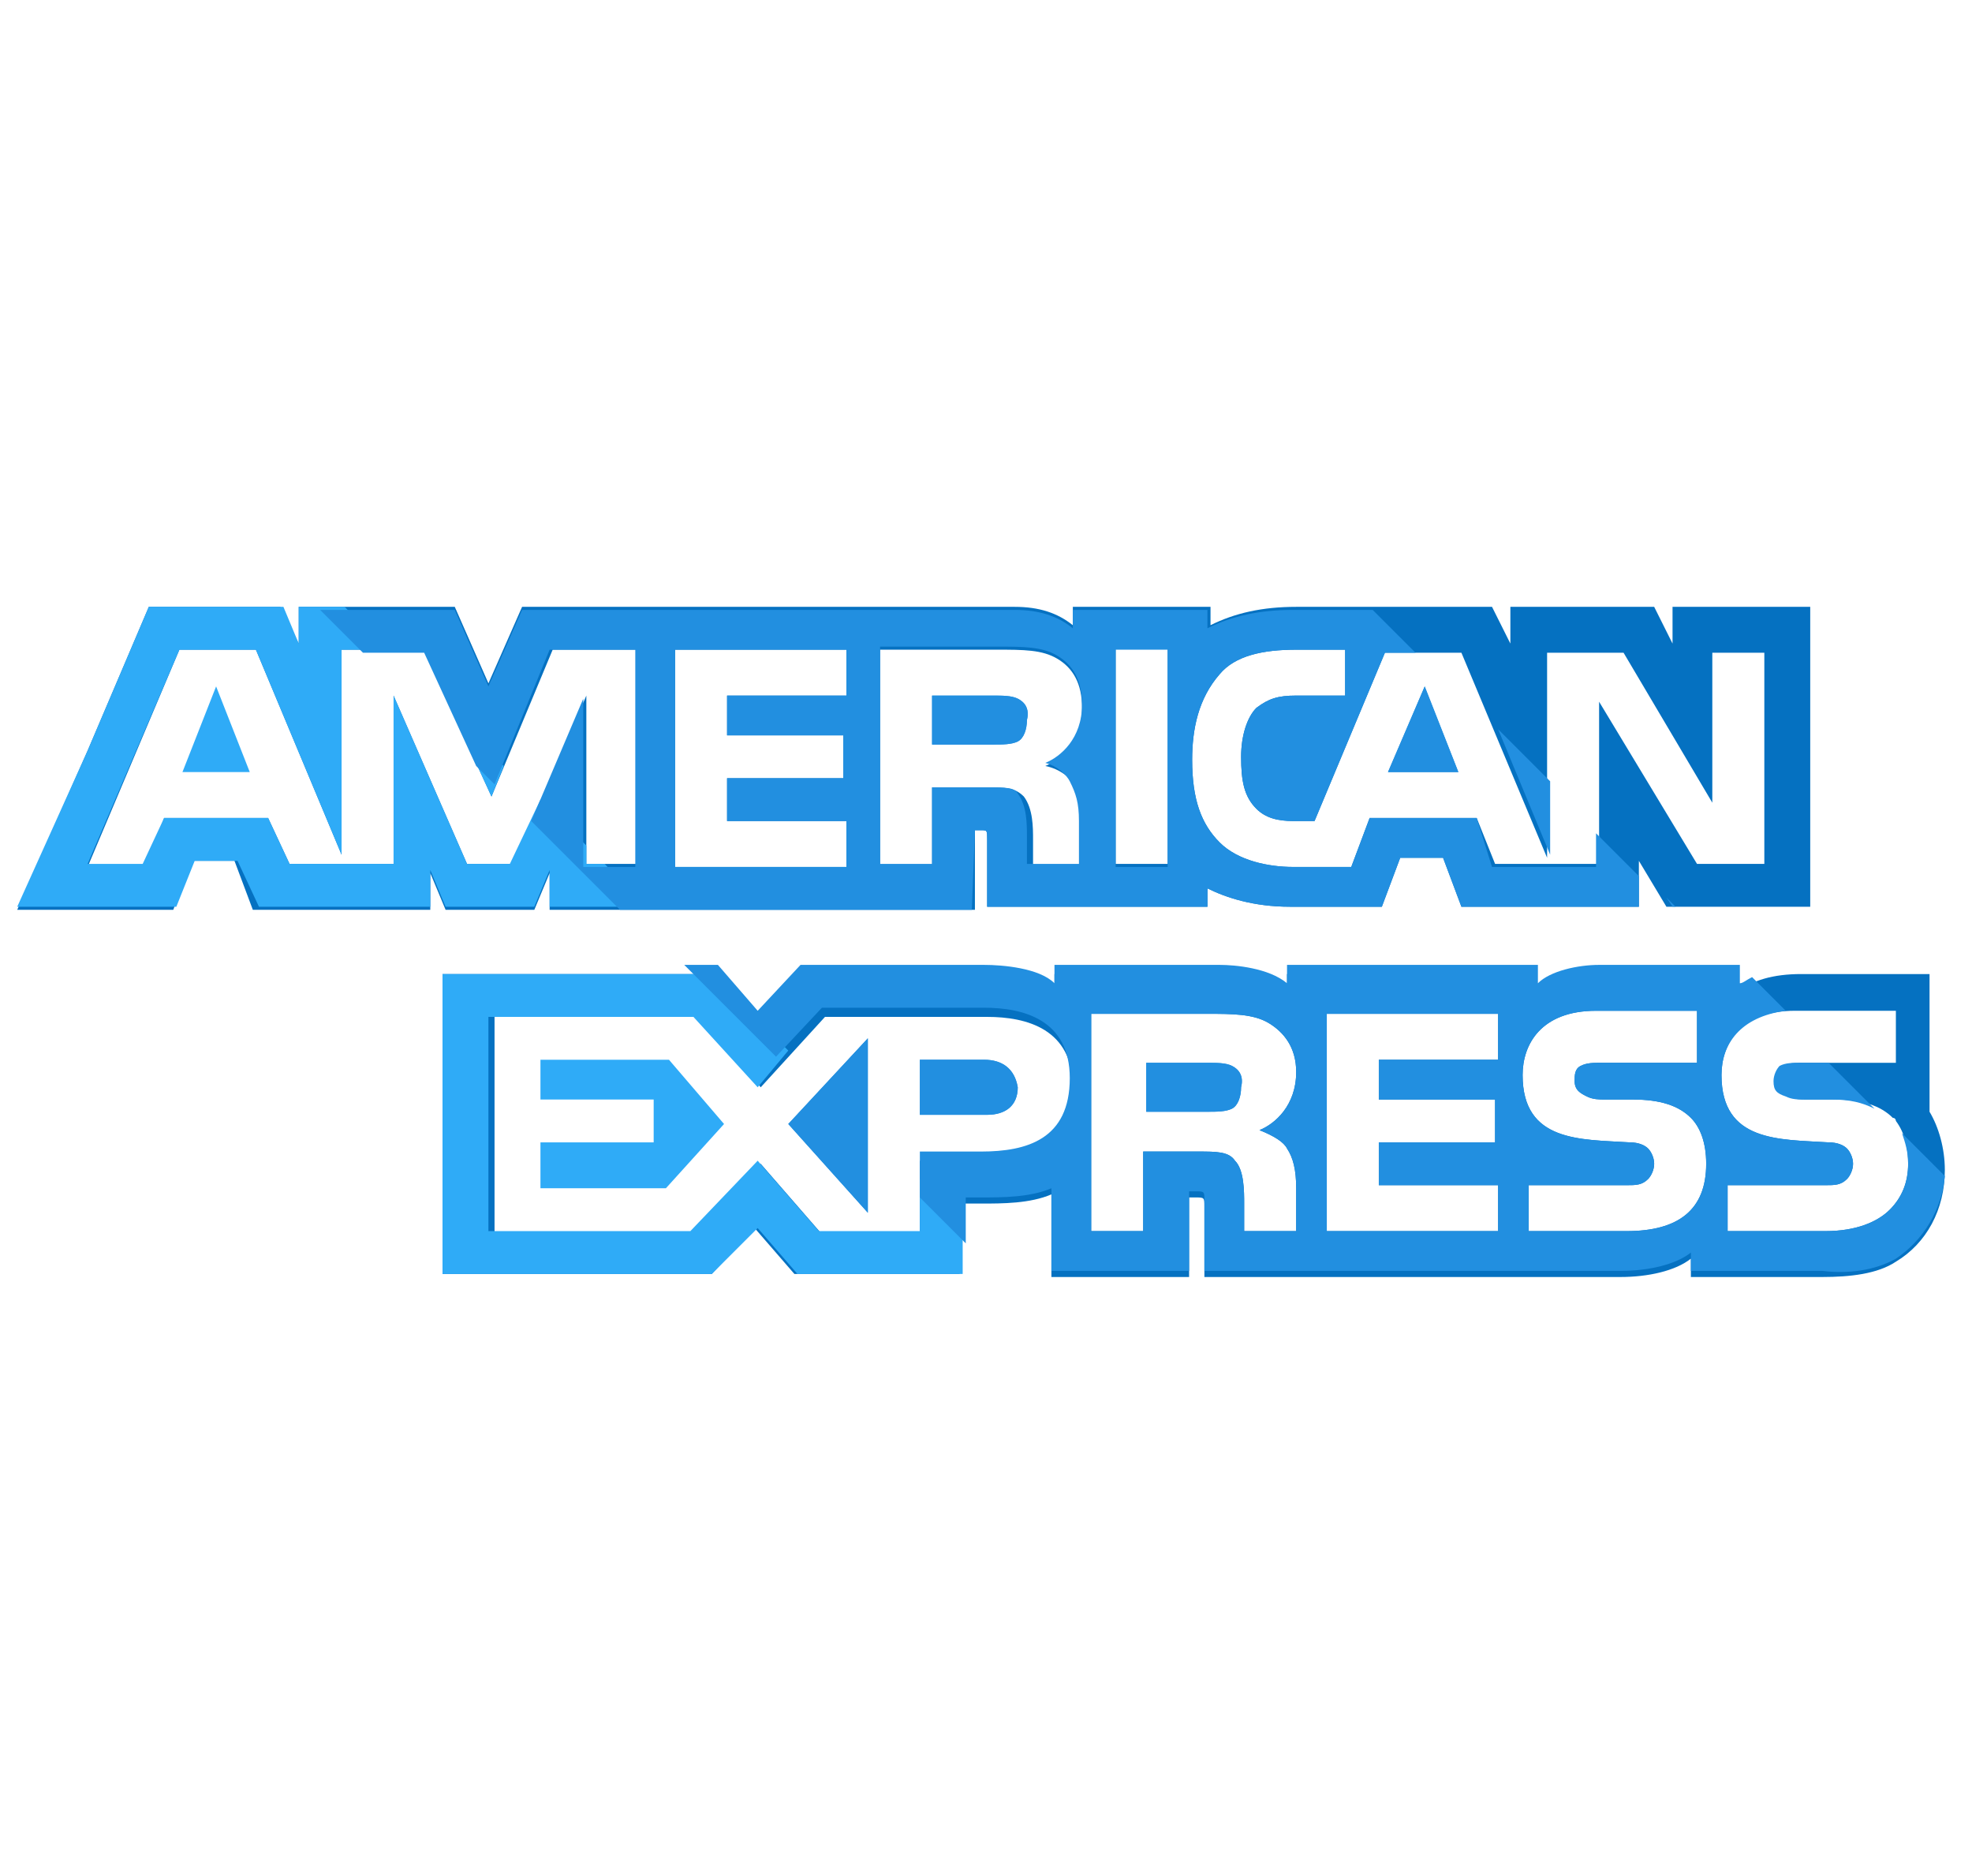 <svg width="143" height="136" viewBox="0 0 143 136" fill="none" xmlns="http://www.w3.org/2000/svg">
<path d="M13.23 55.981H18.112L15.671 49.769L13.23 55.981Z" fill="#2FABF7"/>
<path d="M73.802 50.656C73.359 50.435 72.693 50.435 72.027 50.435H67.59V53.985H72.027C72.693 53.985 73.359 53.985 73.802 53.763C74.246 53.541 74.468 52.875 74.468 52.21C74.69 51.322 74.246 50.878 73.802 50.656Z" fill="#228FE0"/>
<path d="M121.284 44V46.663L119.953 44H109.525V46.663L108.194 44H93.994C91.553 44 89.556 44.444 87.781 45.331V44H77.797V45.331C76.688 44.444 75.356 44 73.581 44H37.859L35.419 49.547L32.978 44H21.663V46.663L20.331 44H10.791L6.353 54.428L1.25 65.966H12.566L13.897 62.416H17.003L18.334 65.966H31.203V63.303L32.312 65.966H38.747L39.856 63.303V65.966H70.697V60.197H71.141C71.584 60.197 71.584 60.197 71.584 60.862V65.744H87.559V64.412C88.891 65.078 90.888 65.744 93.55 65.744H100.206L101.537 62.194H104.644L105.975 65.744H118.844V62.416L120.841 65.744H131.269V44C131.269 44 121.284 44 121.284 44ZM46.291 62.638H42.519V50.434L37.194 62.638H33.866L28.541 50.434V62.638H20.997L19.444 59.309H11.9L10.569 62.859H6.353L13.009 47.106H18.556L24.769 61.972V47.106H30.759L35.641 57.756L40.078 47.106H46.291V62.638ZM61.378 50.434H52.725V53.319H61.156V56.425H52.725V59.531H61.378V62.859H48.953V47.106H61.378V50.434ZM78.019 56.869C78.463 57.756 78.684 58.422 78.684 59.753V62.859H74.912V60.862C74.912 59.975 74.912 58.644 74.247 57.756C73.581 57.091 72.916 57.091 71.584 57.091H67.591V62.859H63.819V47.106H72.25C74.247 47.106 75.578 47.106 76.688 47.772C77.797 48.438 78.463 49.547 78.463 51.322C78.463 53.763 76.909 55.094 75.8 55.538C76.909 55.759 77.575 56.425 78.019 56.869ZM84.675 62.638H80.903V46.884H84.675V62.638ZM128.384 62.638H123.059L115.959 50.878V62.638H108.416L107.084 59.309H99.319L97.987 62.859H93.772C91.997 62.859 89.778 62.416 88.447 61.084C87.116 59.753 86.45 57.978 86.45 55.094C86.45 52.875 86.894 50.656 88.447 48.881C89.556 47.55 91.553 47.106 93.994 47.106H97.544V50.434H93.994C92.662 50.434 91.997 50.656 91.109 51.322C90.444 51.987 90 53.319 90 54.872C90 56.647 90.222 57.756 91.109 58.644C91.775 59.309 92.662 59.531 93.772 59.531H95.325L100.428 47.328H105.975L112.188 62.194V47.328H117.734L124.169 58.2V47.328H127.941V62.638H128.384Z" fill="#0571C1"/>
<path d="M100.65 55.981H105.754L103.313 49.769L100.65 55.981Z" fill="#228FE0"/>
<path d="M62.931 87.931V75.284L57.162 81.497L62.931 87.931Z" fill="#228FE0"/>
<path d="M39.191 76.837V79.722H47.401V82.828H39.191V86.156H48.288L52.504 81.497L48.51 76.837H39.191Z" fill="#2FABF7"/>
<path d="M71.362 76.837H66.703V80.831H71.584C72.916 80.831 73.803 80.165 73.803 78.834C73.581 77.503 72.694 76.837 71.362 76.837Z" fill="#228FE0"/>
<path d="M139.921 80.609V70.625H130.602C128.605 70.625 127.052 71.069 125.943 71.956V70.625H115.737C114.184 70.625 112.187 71.069 111.299 71.956V70.625H93.327V71.956C91.996 70.847 89.555 70.625 88.446 70.625H76.465V71.956C75.356 70.847 72.693 70.625 71.362 70.625H58.049L54.943 73.953L52.059 70.625H32.09V92.369H51.615L54.721 89.041L57.605 92.369H69.587V87.266H71.14C72.693 87.266 74.69 87.266 76.243 86.6V92.591H86.227V86.822H86.671C87.337 86.822 87.337 86.822 87.337 87.487V92.591H117.512C119.509 92.591 121.505 92.147 122.615 91.259V92.591H132.155C134.152 92.591 136.149 92.369 137.48 91.481C139.699 90.15 141.03 87.709 141.03 84.825C141.03 83.272 140.587 81.719 139.921 80.609ZM71.14 84.159H66.702V89.484H59.602L55.165 84.381L50.505 89.484H35.862V73.731H50.727L55.165 78.834L59.824 73.731H71.584C74.468 73.731 77.796 74.619 77.796 78.834C77.574 83.272 74.468 84.159 71.14 84.159ZM93.327 83.272C93.771 83.938 93.993 84.825 93.993 86.156V89.263H90.221V87.266C90.221 86.378 90.221 84.825 89.555 84.159C89.112 83.494 88.224 83.494 86.893 83.494H82.899V89.263H79.127V73.509H87.559C89.334 73.509 90.887 73.509 91.996 74.175C93.106 74.841 93.993 75.95 93.993 77.725C93.993 80.166 92.44 81.497 91.331 81.941C92.44 82.384 93.106 82.828 93.327 83.272ZM108.637 76.838H99.984V79.722H108.415V82.828H99.984V85.934H108.637V89.263H96.212V73.509H108.637V76.838ZM117.955 89.263H110.855V85.934H117.955C118.621 85.934 119.065 85.934 119.509 85.491C119.73 85.269 119.952 84.825 119.952 84.381C119.952 83.938 119.73 83.494 119.509 83.272C119.287 83.05 118.843 82.828 118.177 82.828C114.627 82.606 110.412 82.828 110.412 77.947C110.412 75.728 111.743 73.287 115.737 73.287H123.059V77.059H116.18C115.515 77.059 115.071 77.059 114.627 77.281C114.184 77.503 114.184 77.947 114.184 78.391C114.184 79.056 114.627 79.278 115.071 79.5C115.515 79.722 115.959 79.722 116.402 79.722H118.399C120.396 79.722 121.727 80.166 122.615 81.053C123.28 81.719 123.724 82.828 123.724 84.381C123.724 87.709 121.727 89.263 117.955 89.263ZM137.037 87.709C136.149 88.597 134.596 89.263 132.377 89.263H125.277V85.934H132.377C133.043 85.934 133.487 85.934 133.93 85.491C134.152 85.269 134.374 84.825 134.374 84.381C134.374 83.938 134.152 83.494 133.93 83.272C133.709 83.05 133.265 82.828 132.599 82.828C129.049 82.606 124.834 82.828 124.834 77.947C124.834 75.728 126.165 73.287 130.159 73.287H137.48V77.059H130.824C130.159 77.059 129.715 77.059 129.271 77.281C128.827 77.503 128.827 77.947 128.827 78.391C128.827 79.056 129.049 79.278 129.715 79.5C130.159 79.722 130.602 79.722 131.046 79.722H133.043C135.04 79.722 136.371 80.166 137.259 81.053C137.48 81.053 137.48 81.275 137.48 81.275C138.146 82.162 138.368 83.272 138.368 84.381C138.368 85.713 137.924 86.822 137.037 87.709Z" fill="#0571C1"/>
<path d="M89.334 77.281C88.89 77.06 88.224 77.06 87.559 77.06H83.121V80.61H87.559C88.224 80.61 88.89 80.61 89.334 80.388C89.777 80.166 89.999 79.5 89.999 78.835C90.221 77.947 89.777 77.503 89.334 77.281Z" fill="#228FE0"/>
<path d="M73.802 50.656C73.359 50.434 72.693 50.434 72.027 50.434H67.59V53.984H72.027C72.693 53.984 73.359 53.984 73.802 53.762C74.246 53.54 74.468 52.875 74.468 52.209C74.69 51.322 74.246 50.878 73.802 50.656Z" fill="#228FE0"/>
<path d="M100.65 55.981H105.754L103.313 49.769L100.65 55.981Z" fill="#228FE0"/>
<path d="M62.931 87.931V75.284L57.162 81.497L62.931 87.931Z" fill="#228FE0"/>
<path d="M71.362 76.837H66.703V80.831H71.584C72.916 80.831 73.803 80.165 73.803 78.834C73.581 77.503 72.694 76.837 71.362 76.837Z" fill="#228FE0"/>
<path d="M89.334 77.281C88.89 77.059 88.224 77.059 87.559 77.059H83.121V80.609H87.559C88.224 80.609 88.89 80.609 89.334 80.387C89.777 80.165 89.999 79.5 89.999 78.834C90.221 77.947 89.777 77.503 89.334 77.281Z" fill="#228FE0"/>
<path d="M69.809 88.819L66.702 85.491V89.263H59.38L54.943 84.159L50.062 89.263H35.418V73.731H50.284L54.943 78.834L57.162 76.172L51.615 70.625H32.09V92.369H51.615L54.943 89.041L57.827 92.369H69.809V88.819Z" fill="#2FABF7"/>
<path d="M46.734 65.744L43.85 62.638H42.519V61.306L39.191 57.978L36.972 62.638H33.866L28.541 50.434V62.638H20.997L19.444 59.309H11.9L10.347 62.638H6.353L13.009 47.106H18.556L24.769 61.972V47.106H28.097L24.991 44H21.663V46.663L20.553 44H10.791L6.353 54.428L1.25 65.744H12.787L14.119 62.416H17.225L18.778 65.744H31.203V63.081L32.312 65.744H38.747L39.856 63.081V65.744H46.734Z" fill="#2FABF7"/>
<path d="M36.529 55.538L32.978 51.987L35.641 57.756L36.529 55.538Z" fill="#2FABF7"/>
<path d="M137.482 91.26C139.479 89.928 140.81 87.71 141.032 85.269L137.925 82.163C138.147 82.828 138.369 83.494 138.369 84.381C138.369 85.713 137.925 86.822 137.038 87.71C136.15 88.597 134.597 89.263 132.379 89.263H125.279V85.934H132.379C133.044 85.934 133.488 85.934 133.932 85.491C134.154 85.269 134.375 84.825 134.375 84.381C134.375 83.938 134.154 83.494 133.932 83.272C133.71 83.05 133.266 82.828 132.6 82.828C129.05 82.606 124.835 82.828 124.835 77.947C124.835 75.728 126.166 73.731 129.494 73.288L127.054 70.847C126.61 71.069 126.388 71.291 126.166 71.291V69.96H115.96C114.407 69.96 112.41 70.403 111.522 71.291V69.96H93.329V71.291C91.997 70.181 89.557 69.96 88.447 69.96H76.466V71.291C75.357 70.181 72.694 69.96 71.363 69.96H58.05L54.944 73.288L52.06 69.96H49.619L56.275 76.616L59.603 73.066H71.363C74.247 73.066 77.575 73.953 77.575 78.169C77.575 82.606 74.469 83.494 71.141 83.494H66.704V86.822L70.032 90.15V86.822H71.141C72.694 86.822 74.691 86.822 76.244 86.156V92.147H86.228V86.378H86.672C87.338 86.378 87.338 86.378 87.338 87.044V92.147H117.513C119.51 92.147 121.507 91.703 122.616 90.816V92.147H132.157C133.932 92.369 135.929 92.147 137.482 91.26ZM93.329 83.272C93.772 83.938 93.994 84.825 93.994 86.156V89.263H90.222V87.266C90.222 86.378 90.222 84.825 89.557 84.159C89.113 83.494 88.225 83.494 86.894 83.494H82.9V89.263H79.129V73.51H87.56C89.335 73.51 90.888 73.51 91.997 74.175C93.107 74.841 93.994 75.95 93.994 77.725C93.994 80.166 92.441 81.497 91.332 81.941C92.441 82.385 93.107 82.828 93.329 83.272ZM108.638 76.838H99.985V79.722H108.416V82.828H99.985V85.934H108.638V89.263H96.213V73.51H108.638V76.838ZM117.957 89.263H110.857V85.934H117.957C118.622 85.934 119.066 85.934 119.51 85.491C119.732 85.269 119.954 84.825 119.954 84.381C119.954 83.938 119.732 83.494 119.51 83.272C119.288 83.05 118.844 82.828 118.179 82.828C114.629 82.606 110.413 82.828 110.413 77.947C110.413 75.728 111.744 73.288 115.738 73.288H123.06V77.059H116.182C115.516 77.059 115.072 77.059 114.629 77.281C114.185 77.503 114.185 77.947 114.185 78.391C114.185 79.056 114.629 79.278 115.072 79.5C115.516 79.722 115.96 79.722 116.404 79.722H118.4C120.397 79.722 121.729 80.166 122.616 81.053C123.282 81.719 123.725 82.828 123.725 84.381C123.725 87.71 121.729 89.263 117.957 89.263Z" fill="#228FE0"/>
<path d="M128.607 78.391C128.607 79.056 128.829 79.278 129.495 79.5C129.939 79.722 130.382 79.722 130.826 79.722H132.823C134.154 79.722 135.042 79.944 135.929 80.388L132.601 77.06H130.604C129.939 77.06 129.495 77.06 129.051 77.281C128.829 77.503 128.607 77.947 128.607 78.391Z" fill="#228FE0"/>
<path d="M120.84 65.078L121.284 65.743H121.505L120.84 65.078Z" fill="#228FE0"/>
<path d="M108.637 52.875L112.409 61.972V56.647L108.637 52.875Z" fill="#228FE0"/>
<path d="M70.696 60.197H71.14C71.584 60.197 71.584 60.197 71.584 60.862V65.744H87.559V64.412C88.89 65.078 90.887 65.744 93.549 65.744H100.205L101.537 62.194H104.643L105.974 65.744H118.843V63.525L115.737 60.419V62.859H108.193L107.084 59.309H99.318L97.987 62.859H93.771C91.996 62.859 89.777 62.415 88.446 61.084C87.115 59.753 86.449 57.978 86.449 55.094C86.449 52.875 86.893 50.656 88.446 48.881C89.555 47.55 91.552 47.106 93.993 47.106H97.543V50.434H93.993C92.662 50.434 91.996 50.656 91.109 51.322C90.443 51.987 89.999 53.319 89.999 54.872C89.999 56.647 90.221 57.756 91.109 58.644C91.774 59.309 92.662 59.531 93.771 59.531H95.324L100.427 47.328H102.646L99.54 44.222H93.771C91.331 44.222 89.334 44.665 87.559 45.553V44.222H77.796V45.553C76.687 44.665 75.356 44.222 73.581 44.222H37.859L35.418 49.769L32.977 44.222H23.215L26.321 47.328H30.759L34.531 55.537L35.862 56.869L39.855 47.106H46.068V62.859H42.296V50.656L38.524 59.531L44.959 65.965H70.474L70.696 60.197ZM80.902 47.106H84.674V62.859H80.902V47.106ZM61.377 50.434H52.724V53.319H61.156V56.425H52.724V59.531H61.377V62.859H48.952V47.106H61.377V50.434ZM67.59 62.637H63.818V46.884H72.249C74.246 46.884 75.577 46.884 76.687 47.55C77.796 48.215 78.462 49.325 78.462 51.1C78.462 53.54 76.909 54.872 75.799 55.315C76.687 55.537 77.352 56.203 77.574 56.647C78.018 57.534 78.24 58.2 78.24 59.531V62.637H74.468V60.64C74.468 59.753 74.468 58.422 73.802 57.534C73.581 57.09 72.915 57.09 71.584 57.09H67.59V62.637Z" fill="#228FE0"/>
</svg>

